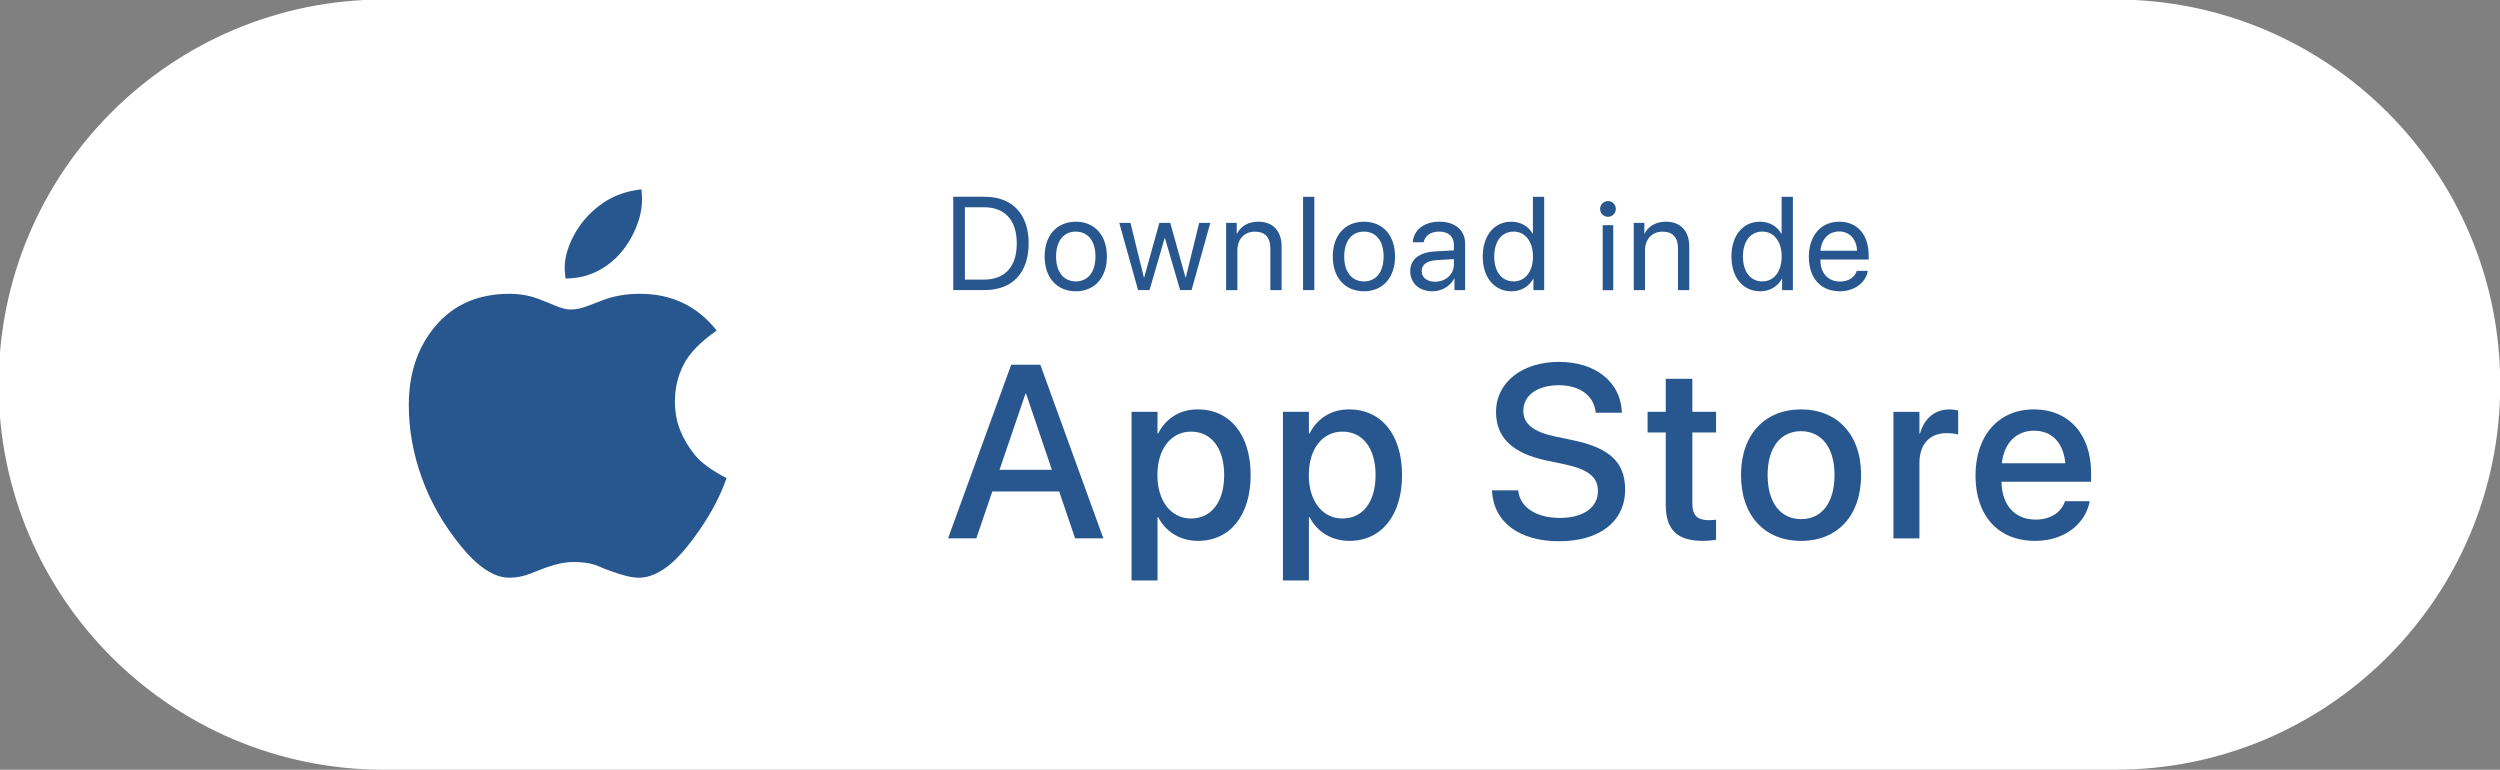 <?xml version="1.0" encoding="UTF-8" standalone="no"?>
<!-- Created with Inkscape (http://www.inkscape.org/) -->

<svg
   width="55.068mm"
   height="16.955mm"
   viewBox="0 0 55.068 16.955"
   version="1.1"
   id="svg4985"
   inkscape:version="1.2 (dc2aeda, 2022-05-15)"
   sodipodi:docname="download-apple-nl.svg"
   xmlns:inkscape="http://www.inkscape.org/namespaces/inkscape"
   xmlns:sodipodi="http://sodipodi.sourceforge.net/DTD/sodipodi-0.dtd"
   xmlns="http://www.w3.org/2000/svg"
   xmlns:svg="http://www.w3.org/2000/svg">
  <rect x="0" y="0" width="55.068" height="16.955" fill="#808080" stroke="none"/>
  <sodipodi:namedview
     id="namedview4987"
     pagecolor="#ffffff"
     bordercolor="#000000"
     borderopacity="0.25"
     inkscape:showpageshadow="2"
     inkscape:pageopacity="0.0"
     inkscape:pagecheckerboard="0"
     inkscape:deskcolor="#d1d1d1"
     inkscape:document-units="mm"
     showgrid="false"
     inkscape:zoom="2.587745"
     inkscape:cx="122.30726"
     inkscape:cy="1.7389658"
     inkscape:window-width="1390"
     inkscape:window-height="1205"
     inkscape:window-x="73"
     inkscape:window-y="25"
     inkscape:window-maximized="0"
     inkscape:current-layer="layer1" />
  <defs
     id="defs4982">
    <clipPath
       clipPathUnits="userSpaceOnUse"
       id="clipPath1528">
      <path
         d="M 46.276,201.026 H 164.151 v -9.52 H 46.276 Z"
         id="path1526" />
    </clipPath>
    <clipPath
       clipPathUnits="userSpaceOnUse"
       id="clipPath1532">
      <path
         d="M 46.276,201.026 H 164.151 v -9.52 H 46.276 Z"
         id="path1530" />
    </clipPath>
  </defs>
  <g
     inkscape:label="Layer 1"
     inkscape:groupmode="layer"
     id="layer1"
     transform="translate(-92.77,-142.77)">
    <g
       id="g1522"
       transform="matrix(0.353,0,0,-0.353,83.193,221.22)">
      <g
         id="g1524" />
      <g
         id="g1548">
        <g
           clip-path="url(#clipPath1528)"
           opacity="0.75"
           id="g1546">
          <g
             id="g1544">
            <g
               id="g1534" />
            <g
               id="g1542">
              <g
                 clip-path="url(#clipPath1532)"
                 id="g1540">
                <g
                   transform="translate(159.726,191.506)"
                   id="g1538">
                  <path
                     d="m 0,0 h -109.025 c -2.444,0 -4.425,1.981 -4.425,4.425 v 0.67 c 0,2.444 1.981,4.425 4.425,4.425 H 0 c 2.444,0 4.425,-1.981 4.425,-4.425 V 4.425 C 4.425,1.981 2.444,0 0,0"
                     style="fill:#050606;fill-opacity:1;fill-rule:nonzero;stroke:none"
                     id="path1536" />
                </g>
              </g>
            </g>
          </g>
        </g>
      </g>
    </g>
    <g
       id="g1550"
       transform="matrix(0.353,0,0,-0.353,139.252,151.084)">
      <path
         d="m 0,0 h -106.24 c -5.79,0 -10.484,4.694 -10.484,10.484 v 1.587 c 0,5.79 4.694,10.484 10.484,10.484 H 0 c 5.79,0 10.484,-4.694 10.484,-10.484 V 10.484 C 10.484,4.694 5.79,0 0,0"
         style="fill:#ffffff;fill-opacity:1;fill-rule:nonzero;stroke:none"
         id="path1552" />
    </g>
    <g
       id="g1554"
       transform="matrix(0.353,0,0,-0.353,139.361,159.725)">
      <path
         d="m 0,0 h -108.039 c -13.271,0 -24.03,10.759 -24.03,24.03 v 10e-4 c 0,13.271 10.759,24.03 24.03,24.03 L 0,48.061 c 13.272,0 24.03,-10.759 24.03,-24.03 V 24.03 C 24.03,10.759 13.272,0 0,0"
         style="fill:#ffffff;fill-opacity:1;fill-rule:nonzero;stroke:none"
         id="path1556" />
    </g>
    <g
       id="g1558"
       transform="matrix(0.353,0,0,-0.353,114.024,148.929)">
      <path
         d="m 0,0 h 1.183 c 1.319,0 2.054,0.807 2.054,2.252 0,1.457 -0.731,2.264 -2.054,2.264 H 0 Z m 1.231,5.17 c 1.727,0 2.748,-1.078 2.748,-2.91 0,-1.836 -1.017,-2.914 -2.748,-2.914 H -0.726 V 5.17 Z"
         style="fill:#27578e;fill-opacity:1;fill-rule:nonzero;stroke:none"
         id="path1560" />
    </g>
    <g
       id="g1562"
       transform="matrix(0.353,0,0,-0.353,116.9,148.42)">
      <path
         d="M 0,0 C 0,0.989 -0.484,1.554 -1.227,1.554 -1.97,1.554 -2.458,0.989 -2.458,0 c 0,-0.989 0.488,-1.554 1.231,-1.554 C -0.484,-1.554 0,-0.989 0,0 m -3.172,0 c 0,1.34 0.783,2.171 1.945,2.171 1.158,0 1.941,-0.831 1.941,-2.171 0,-1.336 -0.783,-2.171 -1.941,-2.171 -1.162,0 -1.945,0.835 -1.945,2.171"
         style="fill:#27578e;fill-opacity:1;fill-rule:nonzero;stroke:none"
         id="path1564" />
    </g>
    <g
       id="g1566"
       transform="matrix(0.353,0,0,-0.353,119.017,149.16)">
      <path
         d="M 0,0 H -0.714 L -1.663,3.249 H -1.679 L -2.623,0 h -0.715 l -1.174,4.197 h 0.698 l 0.84,-3.414 h 0.016 l 0.948,3.414 h 0.678 l 0.953,-3.414 h 0.016 L 0.476,4.197 H 1.17 Z"
         style="fill:#27578e;fill-opacity:1;fill-rule:nonzero;stroke:none"
         id="path1568" />
    </g>
    <g
       id="g1570"
       transform="matrix(0.353,0,0,-0.353,119.778,147.679)">
      <path
         d="m 0,0 h 0.662 v -0.67 h 0.016 c 0.234,0.452 0.682,0.743 1.332,0.743 0.92,0 1.453,-0.594 1.453,-1.546 V -4.197 H 2.761 v 2.599 c 0,0.678 -0.319,1.049 -0.965,1.049 -0.662,0 -1.094,-0.468 -1.094,-1.178 v -2.47 H 0 Z"
         style="fill:#27578e;fill-opacity:1;fill-rule:nonzero;stroke:none"
         id="path1572" />
    </g>
    <path
       d="m 121.473,147.105 h 0.248 v 2.055 h -0.248 z"
       style="fill:#27578e;fill-opacity:1;fill-rule:nonzero;stroke:none;stroke-width:0.353"
       id="path1574" />
    <g
       id="g1576"
       transform="matrix(0.353,0,0,-0.353,123.247,148.42)">
      <path
         d="m 0,0 c 0,0.989 -0.484,1.554 -1.227,1.554 -0.742,0 -1.231,-0.565 -1.231,-1.554 0,-0.989 0.489,-1.554 1.231,-1.554 C -0.484,-1.554 0,-0.989 0,0 m -3.172,0 c 0,1.34 0.783,2.171 1.945,2.171 1.158,0 1.941,-0.831 1.941,-2.171 0,-1.336 -0.783,-2.171 -1.941,-2.171 -1.162,0 -1.945,0.835 -1.945,2.171"
         style="fill:#27578e;fill-opacity:1;fill-rule:nonzero;stroke:none"
         id="path1578" />
    </g>
    <g
       id="g1580"
       transform="matrix(0.353,0,0,-0.353,124.795,148.598)">
      <path
         d="M 0,0 V 0.343 L -1.122,0.274 C -1.687,0.238 -2.01,-0.012 -2.01,-0.408 -2.01,-0.807 -1.675,-1.07 -1.17,-1.07 -0.509,-1.07 0,-0.605 0,0 m -2.724,-0.408 c 0,0.719 0.553,1.171 1.521,1.227 L 0,0.888 v 0.351 c 0,0.513 -0.339,0.819 -0.92,0.819 -0.541,0 -0.88,-0.254 -0.969,-0.666 h -0.678 c 0.049,0.727 0.67,1.284 1.663,1.284 0.985,0 1.606,-0.533 1.606,-1.368 V -1.594 H 0.036 v 0.722 H 0.02 c -0.25,-0.48 -0.783,-0.795 -1.348,-0.795 -0.835,0 -1.396,0.505 -1.396,1.259"
         style="fill:#27578e;fill-opacity:1;fill-rule:nonzero;stroke:none"
         id="path1582" />
    </g>
    <g
       id="g1584"
       transform="matrix(0.353,0,0,-0.353,125.684,148.42)">
      <path
         d="m 0,0 c 0,-0.952 0.468,-1.554 1.211,-1.554 0.722,0 1.206,0.614 1.206,1.554 0,0.936 -0.484,1.554 -1.206,1.554 C 0.468,1.554 0,0.948 0,0 m -0.718,0 c 0,1.316 0.722,2.171 1.779,2.171 0.602,0 1.086,-0.294 1.336,-0.754 h 0.016 v 2.308 h 0.703 v -5.824 h -0.67 v 0.711 H 2.434 C 2.163,-1.873 1.683,-2.171 1.078,-2.171 c -1.07,0 -1.796,0.855 -1.796,2.171"
         style="fill:#27578e;fill-opacity:1;fill-rule:nonzero;stroke:none"
         id="path1586" />
    </g>
    <g
       id="g1588"
       transform="matrix(0.353,0,0,-0.353,128.757,147.679)">
      <path
         d="m 0,0 h 0.662 v -0.67 h 0.016 c 0.234,0.452 0.682,0.743 1.332,0.743 0.92,0 1.453,-0.594 1.453,-1.546 V -4.197 H 2.761 v 2.599 c 0,0.678 -0.319,1.049 -0.965,1.049 -0.662,0 -1.094,-0.468 -1.094,-1.178 v -2.47 H 0 Z"
         style="fill:#27578e;fill-opacity:1;fill-rule:nonzero;stroke:none"
         id="path1590" />
    </g>
    <g
       id="g1592"
       transform="matrix(0.353,0,0,-0.353,132.87,148.293)">
      <path
         d="M 0,0 H 2.28 C 2.264,0.702 1.824,1.203 1.162,1.203 0.504,1.203 0.044,0.698 0,0 M 2.954,-1.255 C 2.833,-1.99 2.123,-2.53 1.207,-2.53 c -1.203,0 -1.933,0.835 -1.933,2.155 0,1.303 0.742,2.187 1.9,2.187 1.134,0 1.833,-0.823 1.833,-2.095 v -0.266 h -3.011 v -0.04 c 0,-0.803 0.472,-1.332 1.227,-1.332 0.533,0 0.924,0.27 1.041,0.666 z"
         style="fill:#27578e;fill-opacity:1;fill-rule:nonzero;stroke:none"
         id="path1594" />
    </g>
    <g
       id="g1596"
       transform="matrix(0.353,0,0,-0.353,114.787,153.118)">
      <path
         d="M 0,0 H 3.266 L 1.652,4.759 H 1.622 Z M 0.728,6.554 H 2.545 L 6.479,-4.279 H 4.714 L 3.723,-1.351 H -0.45 l -0.999,-2.928 h -1.764 z"
         style="fill:#27578e;fill-opacity:1;fill-rule:nonzero;stroke:none"
         id="path1598" />
    </g>
    <g
       id="g1600"
       transform="matrix(0.353,0,0,-0.353,119.735,153.237)">
      <path
         d="m 0,0 v 0.008 c 0,1.681 -0.803,2.71 -2.072,2.71 -1.231,0 -2.094,-1.066 -2.094,-2.71 V 0 c 0,-1.637 0.87,-2.703 2.094,-2.703 C -0.796,-2.703 0,-1.667 0,0 m -5.78,3.956 h 1.621 V 2.597 h 0.038 c 0.473,0.939 1.343,1.509 2.469,1.509 2.012,0 3.304,-1.576 3.304,-4.098 L 1.652,0 c 0,-2.515 -1.299,-4.099 -3.281,-4.099 -1.119,0 -2.027,0.571 -2.492,1.487 H -4.159 V -6.569 H -5.78 Z"
         style="fill:#27578e;fill-opacity:1;fill-rule:nonzero;stroke:none"
         id="path1602" />
    </g>
    <g
       id="g1604"
       transform="matrix(0.353,0,0,-0.353,123.07,153.237)">
      <path
         d="m 0,0 v 0.008 c 0,1.681 -0.803,2.71 -2.072,2.71 -1.231,0 -2.094,-1.066 -2.094,-2.71 V 0 c 0,-1.637 0.87,-2.703 2.094,-2.703 C -0.796,-2.703 0,-1.667 0,0 m -5.78,3.956 h 1.621 V 2.597 h 0.038 c 0.473,0.939 1.343,1.509 2.469,1.509 2.012,0 3.304,-1.576 3.304,-4.098 L 1.652,0 c 0,-2.515 -1.299,-4.099 -3.281,-4.099 -1.119,0 -2.027,0.571 -2.492,1.487 H -4.159 V -6.569 H -5.78 Z"
         style="fill:#27578e;fill-opacity:1;fill-rule:nonzero;stroke:none"
         id="path1606" />
    </g>
    <g
       id="g1608"
       transform="matrix(0.353,0,0,-0.353,125.636,153.611)">
      <path
         d="M 0,0 -0.008,0.113 H 1.629 L 1.644,0.015 c 0.15,-0.998 1.149,-1.622 2.597,-1.622 1.449,0 2.365,0.654 2.365,1.667 v 0.008 c 0,0.87 -0.593,1.343 -2.027,1.659 L 3.401,1.974 C 1.276,2.425 0.248,3.401 0.248,5.007 V 5.015 C 0.255,6.861 1.884,8.13 4.174,8.13 6.434,8.13 7.98,6.899 8.093,5.082 L 8.1,4.955 H 6.464 L 6.456,5.06 C 6.306,6.066 5.435,6.674 4.151,6.674 2.808,6.666 1.952,6.028 1.952,5.082 V 5.075 c 0,-0.811 0.615,-1.306 1.967,-1.599 L 5.105,3.228 C 7.342,2.755 8.303,1.847 8.303,0.173 V 0.165 C 8.303,-1.809 6.741,-3.063 4.174,-3.063 1.742,-3.063 0.135,-1.907 0,0"
         style="fill:#27578e;fill-opacity:1;fill-rule:nonzero;stroke:none"
         id="path1610" />
    </g>
    <g
       id="g1612"
       transform="matrix(0.353,0,0,-0.353,129.462,153.894)">
      <path
         d="M 0,0 V 4.527 H -1.134 V 5.818 H 0 V 7.875 H 1.659 V 5.818 H 3.138 V 4.527 H 1.659 V 0.098 c 0,-0.804 0.36,-1.044 1.044,-1.044 0.172,0 0.315,0.015 0.435,0.03 V -2.17 C 2.95,-2.2 2.642,-2.237 2.312,-2.237 0.751,-2.237 0,-1.576 0,0"
         style="fill:#27578e;fill-opacity:1;fill-rule:nonzero;stroke:none"
         id="path1614" />
    </g>
    <g
       id="g1616"
       transform="matrix(0.353,0,0,-0.353,133.179,153.235)">
      <path
         d="m 0,0 v 0.015 c 0,1.727 -0.826,2.725 -2.094,2.725 -1.247,0 -2.08,-0.998 -2.08,-2.725 V 0 c 0,-1.749 0.826,-2.748 2.095,-2.748 C -0.811,-2.748 0,-1.742 0,0 m -5.833,0 v 0.015 c 0,2.522 1.494,4.084 3.739,4.084 2.252,0 3.753,-1.554 3.753,-4.084 L 1.659,0 c 0,-2.545 -1.486,-4.106 -3.746,-4.106 -2.267,0 -3.746,1.569 -3.746,4.106"
         style="fill:#27578e;fill-opacity:1;fill-rule:nonzero;stroke:none"
         id="path1618" />
    </g>
    <g
       id="g1620"
       transform="matrix(0.353,0,0,-0.353,134.477,151.842)">
      <path
         d="m 0,0 h 1.622 v -1.351 h 0.037 c 0.255,0.923 0.916,1.501 1.817,1.501 0.232,0 0.435,-0.037 0.563,-0.06 v -1.509 c -0.128,0.053 -0.413,0.09 -0.728,0.09 -1.044,0 -1.689,-0.683 -1.689,-1.861 V -7.897 H 0 Z"
         style="fill:#27578e;fill-opacity:1;fill-rule:nonzero;stroke:none"
         id="path1622" />
    </g>
    <g
       id="g1624"
       transform="matrix(0.353,0,0,-0.353,136.865,152.975)">
      <path
         d="M 0,0 H 3.964 C 3.829,1.366 3.063,2.034 2.004,2.034 0.953,2.034 0.143,1.321 0,0 m -1.644,-0.766 v 0.008 c 0,2.47 1.426,4.121 3.641,4.121 2.214,0 3.573,-1.591 3.573,-3.964 v -0.548 h -5.593 c 0.031,-1.494 0.849,-2.364 2.14,-2.364 0.961,0 1.599,0.495 1.802,1.088 l 0.022,0.06 H 5.48 L 5.465,-2.447 C 5.21,-3.701 3.994,-4.842 2.079,-4.842 c -2.319,0 -3.723,1.584 -3.723,4.076"
         style="fill:#27578e;fill-opacity:1;fill-rule:nonzero;stroke:none"
         id="path1626" />
    </g>
    <g
       id="g1628"
       transform="matrix(0.353,0,0,-0.353,106.899,146.94)">
      <path
         d="m 0,0 c 0.025,-0.271 0.037,-0.481 0.037,-0.629 0,-0.764 -0.222,-1.553 -0.666,-2.367 -0.444,-0.814 -1.023,-1.446 -1.738,-1.895 -0.715,-0.451 -1.504,-0.675 -2.367,-0.675 -0.037,0.295 -0.056,0.511 -0.056,0.647 0,0.653 0.195,1.341 0.583,2.062 0.388,0.721 0.915,1.334 1.581,1.84 0.666,0.505 1.418,0.826 2.256,0.962 C -0.296,-0.043 -0.173,-0.025 0,0 M 4.697,-8.813 C 3.686,-9.515 2.999,-10.221 2.635,-10.93 2.271,-11.639 2.09,-12.407 2.09,-13.233 c 0,-0.653 0.108,-1.251 0.323,-1.793 0.216,-0.543 0.521,-1.058 0.916,-1.545 0.394,-0.487 1.054,-0.971 1.979,-1.451 C 4.95,-19.07 4.395,-20.14 3.643,-21.231 2.891,-22.322 2.21,-23.096 1.6,-23.552 c -0.611,-0.456 -1.193,-0.684 -1.748,-0.684 -0.444,0 -1.042,0.142 -1.794,0.425 l -0.351,0.13 -0.573,0.24 c -0.407,0.123 -0.857,0.185 -1.35,0.185 -0.506,0 -1.073,-0.111 -1.702,-0.333 l -0.444,-0.166 -0.554,-0.222 c -0.444,-0.173 -0.888,-0.259 -1.332,-0.259 -0.937,0 -1.942,0.656 -3.014,1.969 -1.073,1.314 -1.884,2.725 -2.432,4.235 -0.549,1.51 -0.823,3.036 -0.823,4.577 0,1.985 0.564,3.637 1.692,4.957 1.128,1.319 2.66,1.978 4.596,1.978 0.702,0 1.362,-0.129 1.978,-0.388 l 0.426,-0.166 0.444,-0.185 c 0.394,-0.161 0.708,-0.241 0.943,-0.241 0.345,0 0.69,0.068 1.035,0.204 l 0.592,0.222 0.425,0.166 c 0.691,0.259 1.455,0.388 2.294,0.388 1.984,0 3.581,-0.764 4.789,-2.293"
         style="fill:#27578e;fill-opacity:1;fill-rule:nonzero;stroke:none"
         id="path1630" />
    </g>
    <g
       id="g1632"
       transform="matrix(0.353,0,0,-0.353,131.162,148.42)">
      <path
         d="m 0,0 c 0,-0.952 0.468,-1.554 1.211,-1.554 0.722,0 1.206,0.614 1.206,1.554 0,0.936 -0.484,1.554 -1.206,1.554 C 0.468,1.554 0,0.948 0,0 m -0.718,0 c 0,1.316 0.722,2.171 1.779,2.171 0.602,0 1.086,-0.294 1.336,-0.754 h 0.016 v 2.308 h 0.703 v -5.824 h -0.67 v 0.711 H 2.434 C 2.163,-1.873 1.683,-2.171 1.078,-2.171 c -1.07,0 -1.796,0.855 -1.796,2.171"
         style="fill:#27578e;fill-opacity:1;fill-rule:nonzero;stroke:none"
         id="path1634" />
    </g>
    <path
       d="m 128.099,147.757 h 0.179 v 1.378 h -0.179 z m -0.057,-0.384 c 0,-0.04 0.014,-0.074 0.043,-0.104 0.029,-0.029 0.063,-0.044 0.104,-0.044 0.041,0 0.075,0.015 0.104,0.043 0.029,0.029 0.043,0.063 0.043,0.104 0,0.041 -0.014,0.075 -0.043,0.104 -0.029,0.029 -0.063,0.043 -0.104,0.043 -0.041,0 -0.075,-0.015 -0.104,-0.044 -0.029,-0.029 -0.043,-0.063 -0.043,-0.101"
       style="fill:#27578e;fill-opacity:1;fill-rule:nonzero;stroke:none;stroke-width:0.353"
       id="path1636" />
    <g
       id="g1638"
       transform="matrix(0.353,0,0,-0.353,128.189,147.252)">
      <path
         d="m 0,0 c -0.096,0 -0.174,-0.033 -0.24,-0.102 -0.068,-0.069 -0.1,-0.148 -0.1,-0.242 0,-0.088 0.032,-0.165 0.1,-0.235 0.133,-0.137 0.346,-0.137 0.482,-0.002 0.066,0.066 0.098,0.145 0.098,0.241 0,0.095 -0.032,0.174 -0.099,0.241 C 0.175,-0.032 0.096,0 0,0 m 0,-0.831 c -0.136,0 -0.252,0.05 -0.348,0.148 -0.094,0.098 -0.143,0.212 -0.143,0.339 0,0.133 0.049,0.249 0.143,0.347 C -0.254,0.101 -0.137,0.15 0,0.15 0.136,0.15 0.252,0.103 0.348,0.007 0.442,-0.089 0.491,-0.205 0.491,-0.34 0.491,-0.476 0.442,-0.592 0.348,-0.687 0.251,-0.783 0.134,-0.831 0,-0.831 m -0.178,-4.432 h 0.357 v 3.755 h -0.357 z m 0.507,-0.15 h -0.658 v 4.056 h 0.658 z"
         style="fill:#27578e;fill-opacity:1;fill-rule:nonzero;stroke:none"
         id="path1640" />
    </g>
  </g>
</svg>
